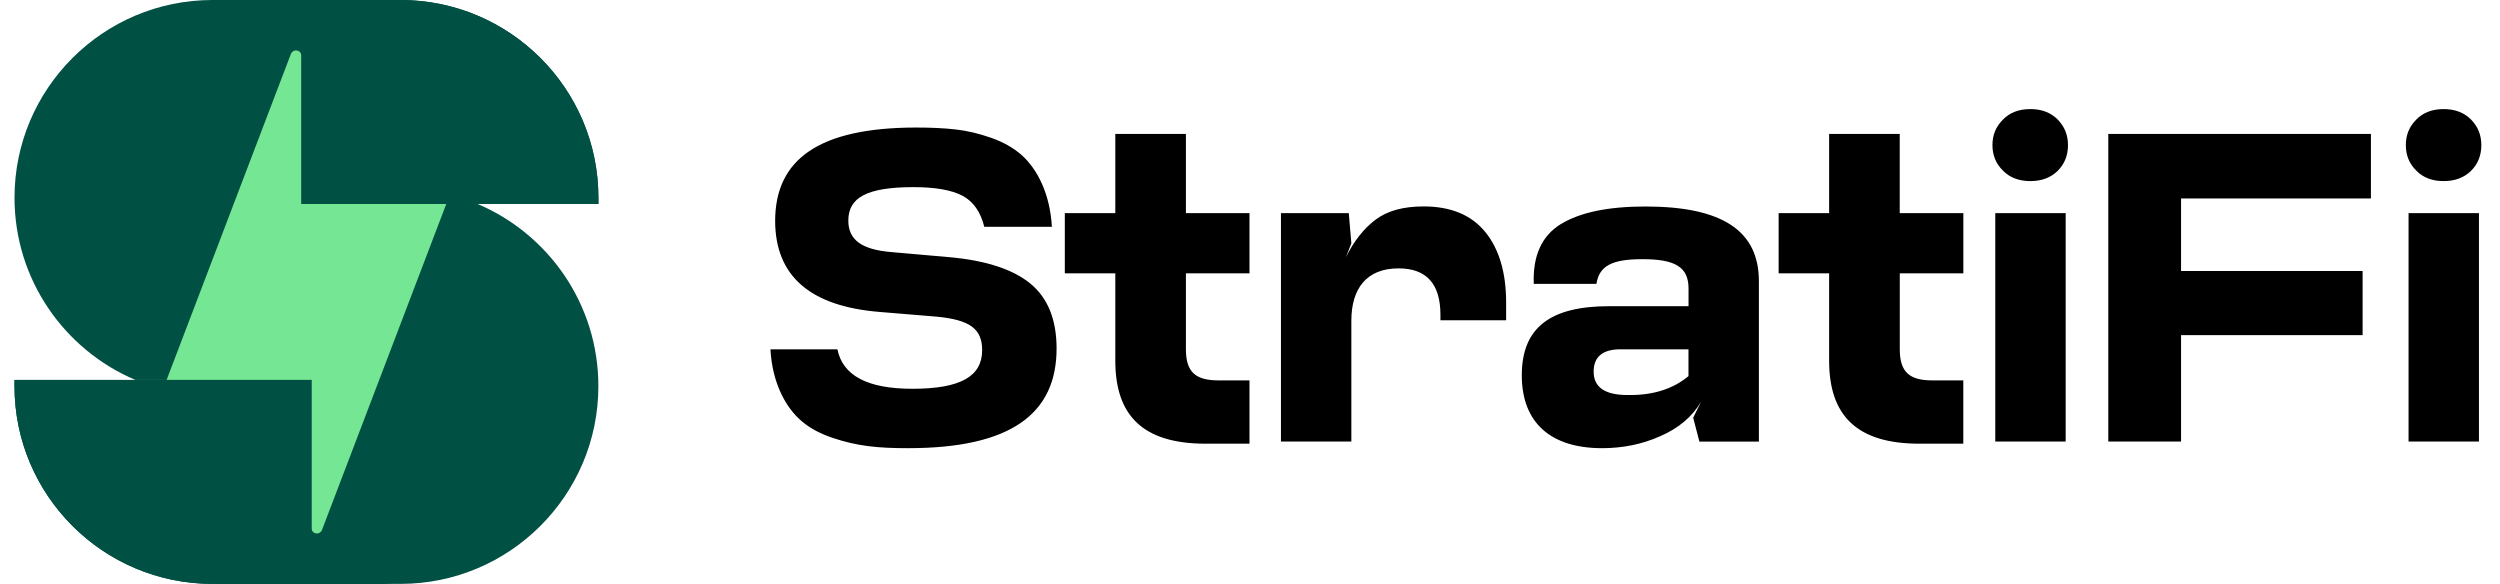 <svg width="137" height="32" viewBox="0 0 137 32" fill="none" xmlns="http://www.w3.org/2000/svg">
<g clip-path="url(#clip0_503_1609)">
<path fill-rule="evenodd" clip-rule="evenodd" d="M113.326 7.951C113.326 8.514 113.138 8.984 112.764 9.36C112.377 9.737 111.884 9.924 111.264 9.924C110.644 9.924 110.138 9.737 109.762 9.349C109.377 8.973 109.186 8.503 109.186 7.951C109.186 7.399 109.374 6.94 109.762 6.553C110.138 6.165 110.642 5.978 111.264 5.978C111.887 5.978 112.377 6.165 112.764 6.553C113.14 6.94 113.326 7.399 113.326 7.951ZM113.199 11.678V24.195H109.341V11.678H113.199ZM57.901 19.094C57.901 22.68 55.391 24.56 49.762 24.56H49.74C48.143 24.56 46.983 24.455 45.633 23.997C44.966 23.773 44.401 23.479 43.945 23.091C43.032 22.327 42.315 20.94 42.221 19.142H45.89C46.184 20.589 47.545 21.305 49.997 21.305C52.626 21.305 53.822 20.634 53.822 19.188C53.822 17.999 53.119 17.529 51.345 17.354L48.223 17.096C44.399 16.79 42.489 15.132 42.478 12.112C42.478 8.738 44.869 6.989 50.218 6.989C51.016 6.989 51.732 7.022 52.366 7.093C53 7.164 53.645 7.317 54.314 7.552C54.984 7.787 55.535 8.104 55.98 8.491C56.86 9.278 57.541 10.631 57.643 12.429H53.938C53.739 11.616 53.34 11.042 52.742 10.725C52.133 10.408 51.24 10.255 50.066 10.255C47.498 10.255 46.488 10.829 46.488 12.089C46.488 13.159 47.238 13.688 48.893 13.818L51.99 14.09C54.007 14.266 55.496 14.75 56.459 15.536C57.419 16.323 57.901 17.512 57.901 19.1V19.094ZM64.988 11.678H68.472V14.979H64.988V19.142C64.988 20.402 65.528 20.846 66.781 20.846H68.472V24.314H66.067C62.583 24.314 61.119 22.729 61.119 19.765V14.979H58.352V11.678H61.119V7.339H64.988V11.678ZM77.998 11.313C76.907 11.313 76.038 11.548 75.393 12.03C74.749 12.511 74.195 13.204 73.749 14.11L74.054 13.334L73.913 11.678H70.196V24.195H74.054V17.577C74.054 15.803 74.898 14.707 76.636 14.707C78.172 14.707 78.936 15.553 78.936 17.257V17.552H82.536V16.587C82.536 14.953 82.16 13.66 81.399 12.72C80.635 11.78 79.508 11.311 77.998 11.311V11.313ZM85.539 12.279C86.593 11.633 88.143 11.316 90.171 11.316C94.427 11.316 96.387 12.678 96.387 15.406V24.198H93.127L92.786 22.893L93.221 22.012C92.728 22.848 91.978 23.47 90.982 23.903C89.983 24.35 88.915 24.56 87.791 24.56C85.013 24.56 83.394 23.196 83.394 20.563C83.394 17.931 84.988 16.779 88.179 16.779H92.532V15.814C92.532 14.625 91.793 14.203 90.008 14.203C88.353 14.203 87.639 14.557 87.484 15.556H84.05C83.992 14.017 84.484 12.924 85.539 12.276V12.279ZM87.332 20.365C87.332 21.223 87.954 21.647 89.186 21.647H89.349C90.628 21.647 91.696 21.305 92.529 20.611V19.142H88.799C87.824 19.142 87.332 19.553 87.332 20.365ZM107.589 11.678H104.105V7.339H100.236V11.678H97.469V14.979H100.236V19.765C100.236 22.726 101.703 24.314 105.184 24.314H107.589V20.846H105.901C104.645 20.846 104.108 20.399 104.108 19.142V14.979H107.592V11.678H107.589ZM129.925 7.339H115.534V24.195H119.522V18.364H129.471V14.851H119.522V10.877H129.927V7.339H129.925ZM135.977 7.951C135.977 8.514 135.792 8.984 135.415 9.36C135.028 9.737 134.535 9.924 133.912 9.924C133.29 9.924 132.786 9.737 132.413 9.349C132.025 8.973 131.84 8.503 131.84 7.951C131.84 7.399 132.025 6.94 132.413 6.553C132.789 6.165 133.293 5.978 133.912 5.978C134.532 5.978 135.028 6.165 135.415 6.553C135.792 6.94 135.977 7.399 135.977 7.951ZM135.847 11.678V24.195H131.989V11.678H135.847Z" fill="black"/>
<rect x="8.811" y="2.225" width="17.113" height="27.439" fill="#74E694"/>
<path fill-rule="evenodd" clip-rule="evenodd" d="M17.068 28.936C17.068 29.078 17.167 29.204 17.31 29.23C17.45 29.255 17.593 29.176 17.645 29.042L24.456 11.178H26.172C30.059 12.826 32.791 16.677 32.791 21.161C32.791 27.142 27.931 31.997 21.941 31.997H11.646C5.653 31.997 0.794 27.142 0.794 21.161V20.82H17.068V28.938V28.936Z" fill="#005043"/>
<path fill-rule="evenodd" clip-rule="evenodd" d="M21.938 31.997H11.643C5.653 31.997 0.794 27.142 0.794 21.161V20.819H17.068V28.938C17.068 30.357 19.234 32 21.938 32V31.997Z" fill="#005043"/>
<path fill-rule="evenodd" clip-rule="evenodd" d="M16.517 3.062C16.517 2.919 16.419 2.793 16.276 2.768C16.136 2.743 15.993 2.821 15.941 2.955L9.13 20.819H7.414C3.529 19.171 0.795 15.32 0.795 10.836C0.795 4.856 5.657 0 11.647 0H21.942C27.933 0 32.794 4.856 32.794 10.836V11.178H16.52V3.062H16.517Z" fill="#005043"/>
<path fill-rule="evenodd" clip-rule="evenodd" d="M11.648 0H21.942C27.933 0 32.792 4.856 32.792 10.836V11.178H16.518V3.062C16.518 1.643 14.352 0 11.648 0Z" fill="#005043"/>
</g>
<defs>
<clipPath id="clip0_503_1609">
<rect width="136" height="32" fill="white" transform="translate(0.375)"/>
</clipPath>
</defs>
</svg>
